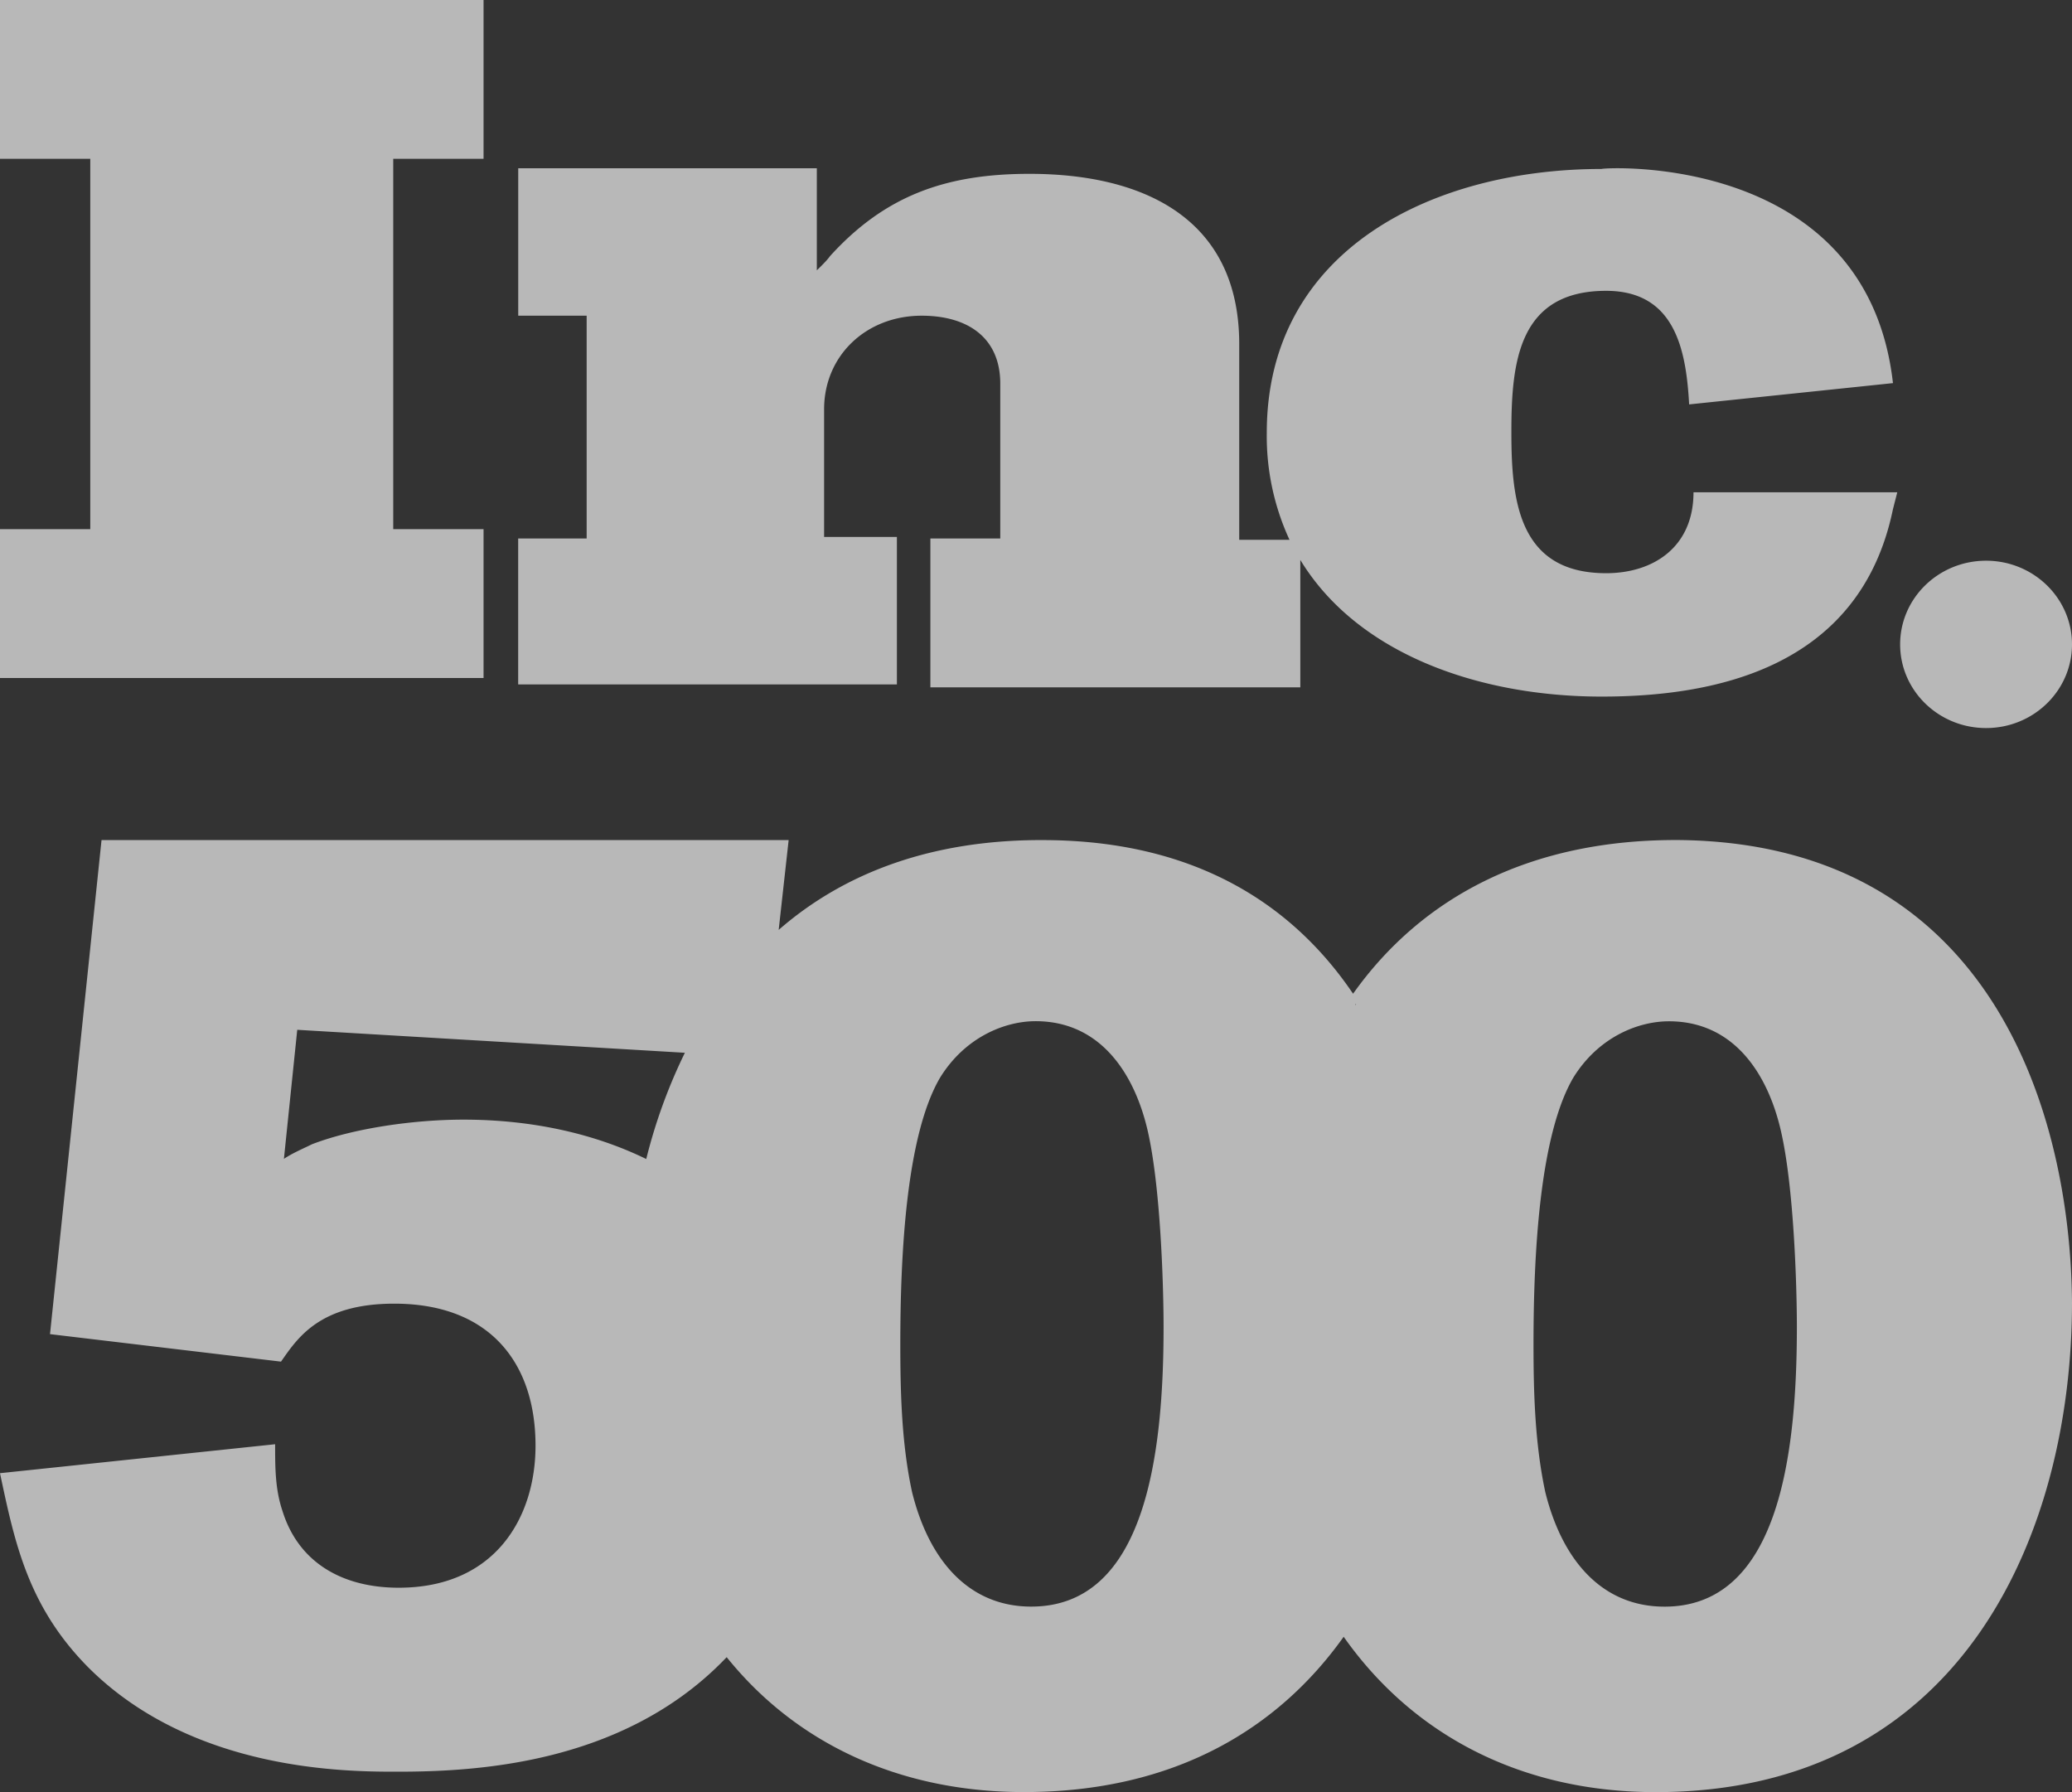 <svg height="32" viewBox="0 0 37 32" width="37" xmlns="http://www.w3.org/2000/svg"><rect x="0" y="0" width="37" height="32" fill="#333333" stroke="none"/><title id="inc-500-icon-title">500 fastest-growing companies in the US</title><desc id="inc-500-icon-description">An icon representing the 500 fastest-growing private companies in the US.</desc><path d="m12.977 29.59-.103.105c-1.813 1.81-4.388 1.94-5.78 1.94-.894 0-3.652 0-5.517-1.862-1.077-1.087-1.314-2.225-1.577-3.468l4.913-.517c0 .414 0 .803.131 1.191.289.93 1.078 1.371 2.076 1.371 1.734 0 2.443-1.268 2.443-2.536 0-1.475-.814-2.536-2.523-2.536-1.339 0-1.732.622-2.022 1.035l-4.125-.491.92-8.822h12.27l-.178 1.604c1.175-1.026 2.763-1.626 4.798-1.603 2.685.025 4.4 1.178 5.459 2.743 1.21-1.704 3.144-2.768 5.85-2.744 5.596.078 6.962 4.944 6.988 8.255 0 4.061-1.917 8.745-7.434 8.745-2.353 0-4.307-.98-5.572-2.774-1.16 1.63-3.006 2.773-5.71 2.773-2.188 0-4.047-.843-5.307-2.408zm-1.437-8.895a9.548 9.548 0 0 1 .69-1.897l-6.922-.41-.238 2.304c.158-.105.343-.182.5-.26.735-.284 1.813-.44 2.706-.44 1.217 0 2.33.247 3.264.703zm12.659-2.75a.783.783 0 0 1 .017-.008 7.14 7.14 0 0 0 -.006-.01 7.275 7.275 0 0 0 -.011.017zm-5.785 10.742c2.024 0 2.364-2.664 2.364-4.993 0-.725-.052-2.51-.287-3.519-.237-1.01-.842-1.941-1.998-1.941-.551 0-1.26.285-1.707 1.01-.605 1.034-.709 3.156-.709 4.76 0 .88.025 1.787.21 2.639.315 1.269 1.05 2.044 2.127 2.044zm11.309.001c2.023 0 2.364-2.664 2.364-4.994 0-.724-.052-2.51-.289-3.518-.236-1.01-.84-1.94-1.996-1.94-.553 0-1.261.284-1.708 1.008-.604 1.035-.71 3.158-.71 4.761 0 .88.027 1.784.211 2.64.315 1.266 1.05 2.043 2.128 2.043zm-6.696-19.049a4.413 4.413 0 0 1 -.406-1.911c0-3.267 2.964-4.711 5.98-4.711.027-.026 4.734-.305 5.202 3.824l-3.64.38c-.053-.988-.26-2.028-1.482-2.028-1.561 0-1.692 1.268-1.692 2.508v.027c0 1.215.131 2.507 1.692 2.507.832 0 1.56-.456 1.56-1.445h3.639l-.078.305c-.598 2.887-3.277 3.343-5.201 3.343-2.196 0-4.363-.764-5.381-2.44v2.275h-6.606v-2.658h1.248v-2.763c0-.836-.597-1.215-1.403-1.215-.989 0-1.743.71-1.743 1.672v2.278h1.3v2.634h-6.763v-2.606h1.223v-3.978h-1.222v-2.633h5.332v1.823c.078-.076.182-.177.235-.253.988-1.089 2.08-1.47 3.563-1.47 2.055 0 3.745.81 3.745 3.04v3.495zm-23.027 2.467v-2.658h1.612v-6.612h-1.612v-2.836h8.635v2.836h-1.613v6.612h1.613v2.658zm35.466-2.094c.847 0 1.534.67 1.534 1.494 0 .825-.687 1.494-1.534 1.494-.848 0-1.535-.669-1.535-1.494s.687-1.494 1.535-1.494z" fill="#fff" fill-rule="evenodd" opacity=".65"/></svg>
